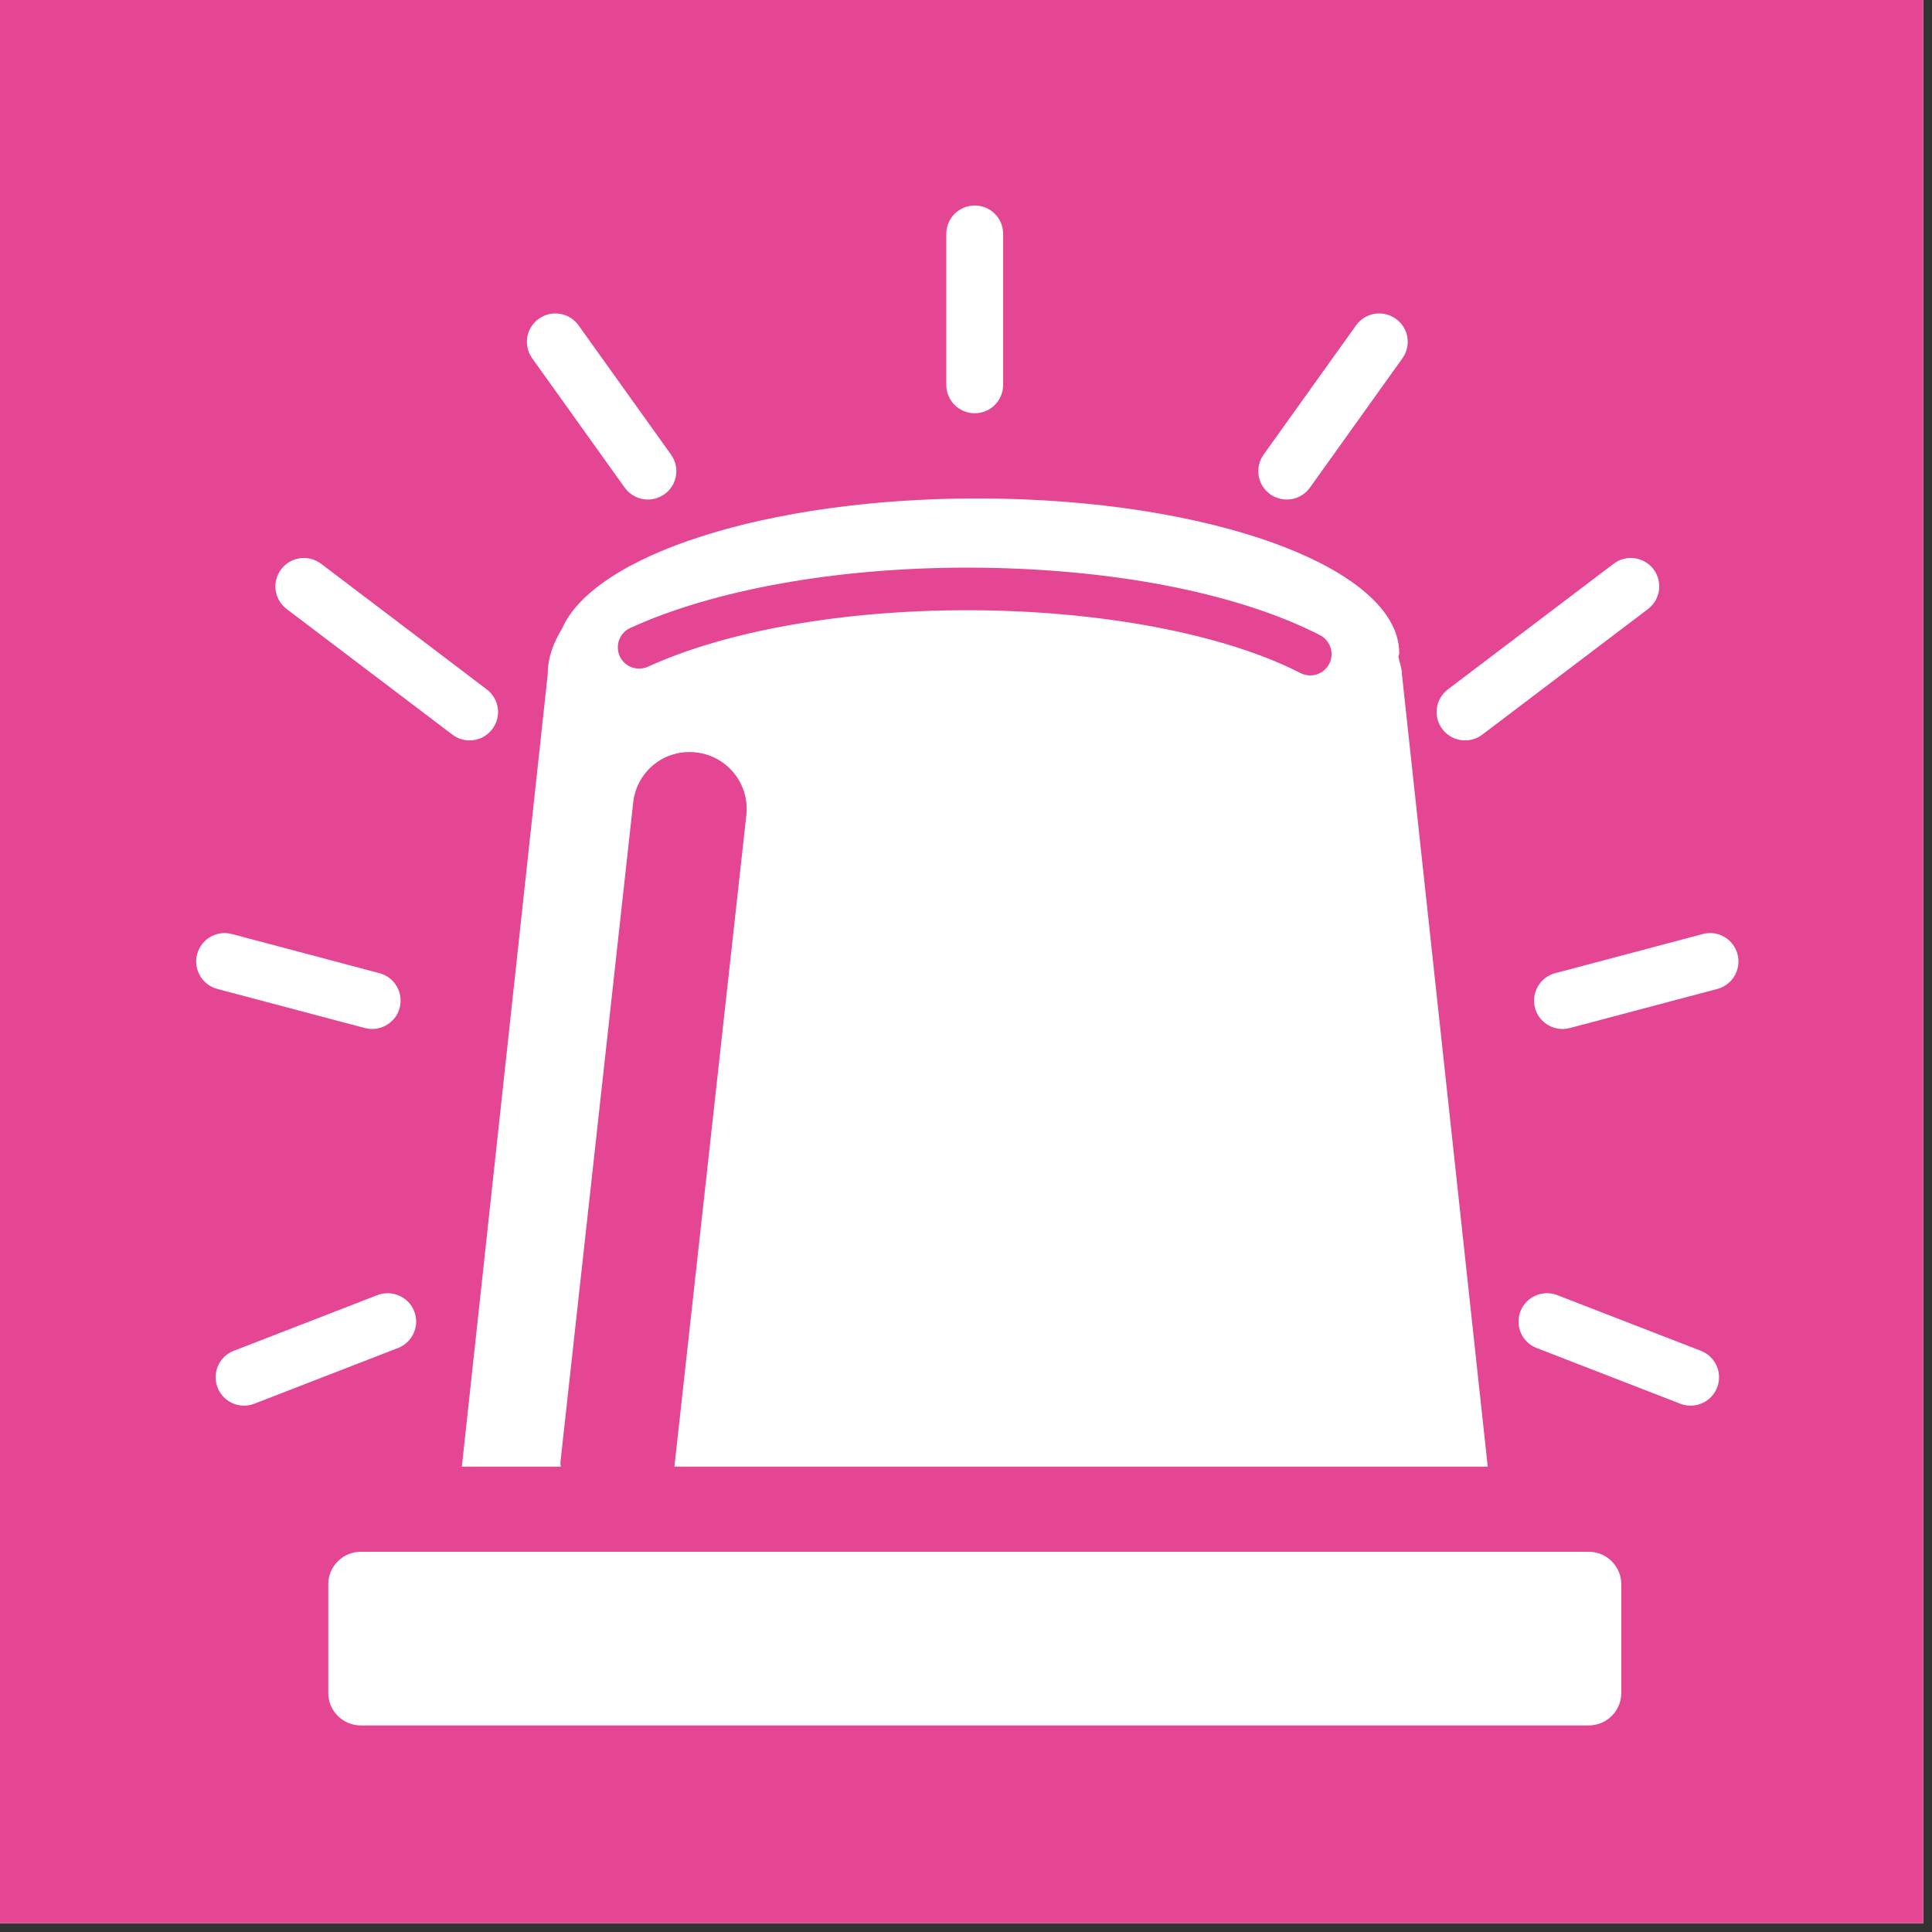 <svg xmlns="http://www.w3.org/2000/svg" xmlns:xlink="http://www.w3.org/1999/xlink" width="146" zoomAndPan="magnify" viewBox="0 0 109.5 109.5" height="146" preserveAspectRatio="xMidYMid meet" version="1.0"><rect x="0" y="0" width="109.5" height="109.5" fill="#333333" stroke="none"/><defs><clipPath id="f3ecad70ca"><path d="M 0 0 L 109.004 0 L 109.004 109.004 L 0 109.004 Z M 0 0 " clip-rule="nonzero"/></clipPath><clipPath id="62abc17000"><path d="M 53 11.605 L 57 11.605 L 57 24 L 53 24 Z M 53 11.605 " clip-rule="nonzero"/></clipPath><clipPath id="69598404b9"><path d="M 86 52 L 98.699 52 L 98.699 59 L 86 59 Z M 86 52 " clip-rule="nonzero"/></clipPath><clipPath id="a984bf7d4f"><path d="M 18 87 L 92 87 L 92 97.855 L 18 97.855 Z M 18 87 " clip-rule="nonzero"/></clipPath></defs><g clip-path="url(#f3ecad70ca)"><path fill="#ffffff" d="M 0 0 L 109.5 0 L 109.5 109.5 L 0 109.5 Z M 0 0 " fill-opacity="1" fill-rule="nonzero"/><path fill="#e44694" d="M 0 0 L 109.5 0 L 109.5 109.5 L 0 109.5 Z M 0 0 " fill-opacity="1" fill-rule="nonzero"/></g><path fill="#ffffff" d="M 36.73 37.785 C 36.121 38.059 35.402 37.797 35.125 37.191 C 34.852 36.586 35.113 35.867 35.723 35.59 C 40.477 33.418 47.434 32.172 54.809 32.172 C 62.785 32.172 70.078 33.566 74.816 36 C 75.406 36.305 75.641 37.035 75.336 37.625 C 75.121 38.043 74.699 38.281 74.262 38.281 C 74.074 38.281 73.887 38.238 73.707 38.148 C 69.367 35.918 62.297 34.586 54.809 34.586 C 47.766 34.586 41.18 35.75 36.73 37.785 Z M 84.32 83.125 L 79.457 38.215 C 79.457 37.863 79.316 37.555 79.258 37.227 C 79.258 37.16 79.305 37.098 79.305 37.023 C 79.305 32.18 68.602 28.25 55.383 28.25 C 43.465 28.25 33.664 31.457 31.848 35.645 C 31.379 36.406 31.043 37.254 31.043 38.215 L 26.176 83.125 L 31.781 83.125 C 31.785 83.039 31.75 82.965 31.762 82.883 L 35.887 45.488 C 36.082 43.723 37.645 42.445 39.445 42.645 C 41.215 42.836 42.496 44.43 42.301 46.195 L 38.223 83.125 L 84.32 83.125 " fill-opacity="1" fill-rule="nonzero"/><g clip-path="url(#62abc17000)"><path fill="#ffffff" d="M 55.246 23.422 C 56.137 23.422 56.855 22.703 56.855 21.812 L 56.855 13.258 C 56.855 12.367 56.137 11.648 55.246 11.648 C 54.355 11.648 53.633 12.367 53.633 13.258 L 53.633 21.812 C 53.633 22.703 54.355 23.422 55.246 23.422 " fill-opacity="1" fill-rule="nonzero"/></g><path fill="#ffffff" d="M 72.93 28.312 C 73.43 28.312 73.93 28.078 74.242 27.637 L 79.484 20.309 C 80.004 19.586 79.836 18.582 79.109 18.066 C 78.379 17.547 77.379 17.715 76.859 18.438 L 71.617 25.766 C 71.102 26.488 71.266 27.496 71.992 28.012 C 72.277 28.211 72.605 28.312 72.93 28.312 " fill-opacity="1" fill-rule="nonzero"/><path fill="#ffffff" d="M 83.035 41.965 C 83.375 41.965 83.719 41.855 84.012 41.637 L 93.406 34.516 C 94.113 33.977 94.25 32.969 93.715 32.262 C 93.172 31.551 92.164 31.414 91.453 31.953 L 82.059 39.074 C 81.352 39.613 81.211 40.621 81.75 41.328 C 82.066 41.746 82.551 41.965 83.035 41.965 " fill-opacity="1" fill-rule="nonzero"/><g clip-path="url(#69598404b9)"><path fill="#ffffff" d="M 98.477 54.082 C 98.25 53.227 97.379 52.707 96.508 52.938 L 88.145 55.156 C 87.285 55.383 86.773 56.266 87 57.125 C 87.191 57.844 87.844 58.32 88.559 58.32 C 88.695 58.32 88.832 58.301 88.973 58.266 L 97.332 56.051 C 98.195 55.82 98.703 54.941 98.477 54.082 " fill-opacity="1" fill-rule="nonzero"/></g><path fill="#ffffff" d="M 96.398 76.559 L 88.258 73.402 C 87.434 73.086 86.496 73.492 86.176 74.32 C 85.852 75.148 86.262 76.082 87.094 76.402 L 95.234 79.559 C 95.426 79.633 95.621 79.668 95.816 79.668 C 96.461 79.668 97.074 79.277 97.32 78.641 C 97.645 77.812 97.23 76.879 96.398 76.559 " fill-opacity="1" fill-rule="nonzero"/><path fill="#ffffff" d="M 35.406 27.637 C 35.723 28.078 36.219 28.312 36.719 28.312 C 37.043 28.312 37.371 28.211 37.66 28.012 C 38.383 27.496 38.551 26.488 38.031 25.766 L 32.789 18.438 C 32.27 17.715 31.266 17.547 30.539 18.066 C 29.812 18.582 29.648 19.586 30.164 20.309 L 35.406 27.637 " fill-opacity="1" fill-rule="nonzero"/><path fill="#ffffff" d="M 25.641 41.637 C 25.93 41.855 26.273 41.965 26.613 41.965 C 27.102 41.965 27.582 41.746 27.898 41.328 C 28.438 40.621 28.301 39.613 27.59 39.074 L 18.199 31.953 C 17.488 31.414 16.48 31.551 15.938 32.262 C 15.398 32.969 15.535 33.977 16.246 34.516 L 25.641 41.637 " fill-opacity="1" fill-rule="nonzero"/><path fill="#ffffff" d="M 20.68 58.266 C 20.816 58.301 20.957 58.32 21.09 58.32 C 21.805 58.32 22.457 57.844 22.652 57.125 C 22.879 56.266 22.367 55.383 21.504 55.156 L 13.145 52.938 C 12.277 52.707 11.402 53.227 11.172 54.082 C 10.945 54.941 11.457 55.82 12.32 56.051 L 20.68 58.266 " fill-opacity="1" fill-rule="nonzero"/><path fill="#ffffff" d="M 23.477 74.32 C 23.156 73.492 22.223 73.09 21.391 73.402 L 13.25 76.559 C 12.418 76.879 12.008 77.812 12.332 78.641 C 12.578 79.277 13.188 79.668 13.832 79.668 C 14.027 79.668 14.223 79.633 14.414 79.559 L 22.555 76.402 C 23.387 76.082 23.801 75.148 23.477 74.32 " fill-opacity="1" fill-rule="nonzero"/><g clip-path="url(#a984bf7d4f)"><path fill="#ffffff" d="M 90.043 87.949 L 20.453 87.949 C 19.434 87.949 18.605 88.777 18.605 89.793 L 18.605 95.953 C 18.605 96.969 19.434 97.793 20.453 97.793 L 90.043 97.793 C 91.062 97.793 91.891 96.969 91.891 95.953 L 91.891 89.793 C 91.891 88.777 91.062 87.949 90.043 87.949 " fill-opacity="1" fill-rule="nonzero"/></g></svg>